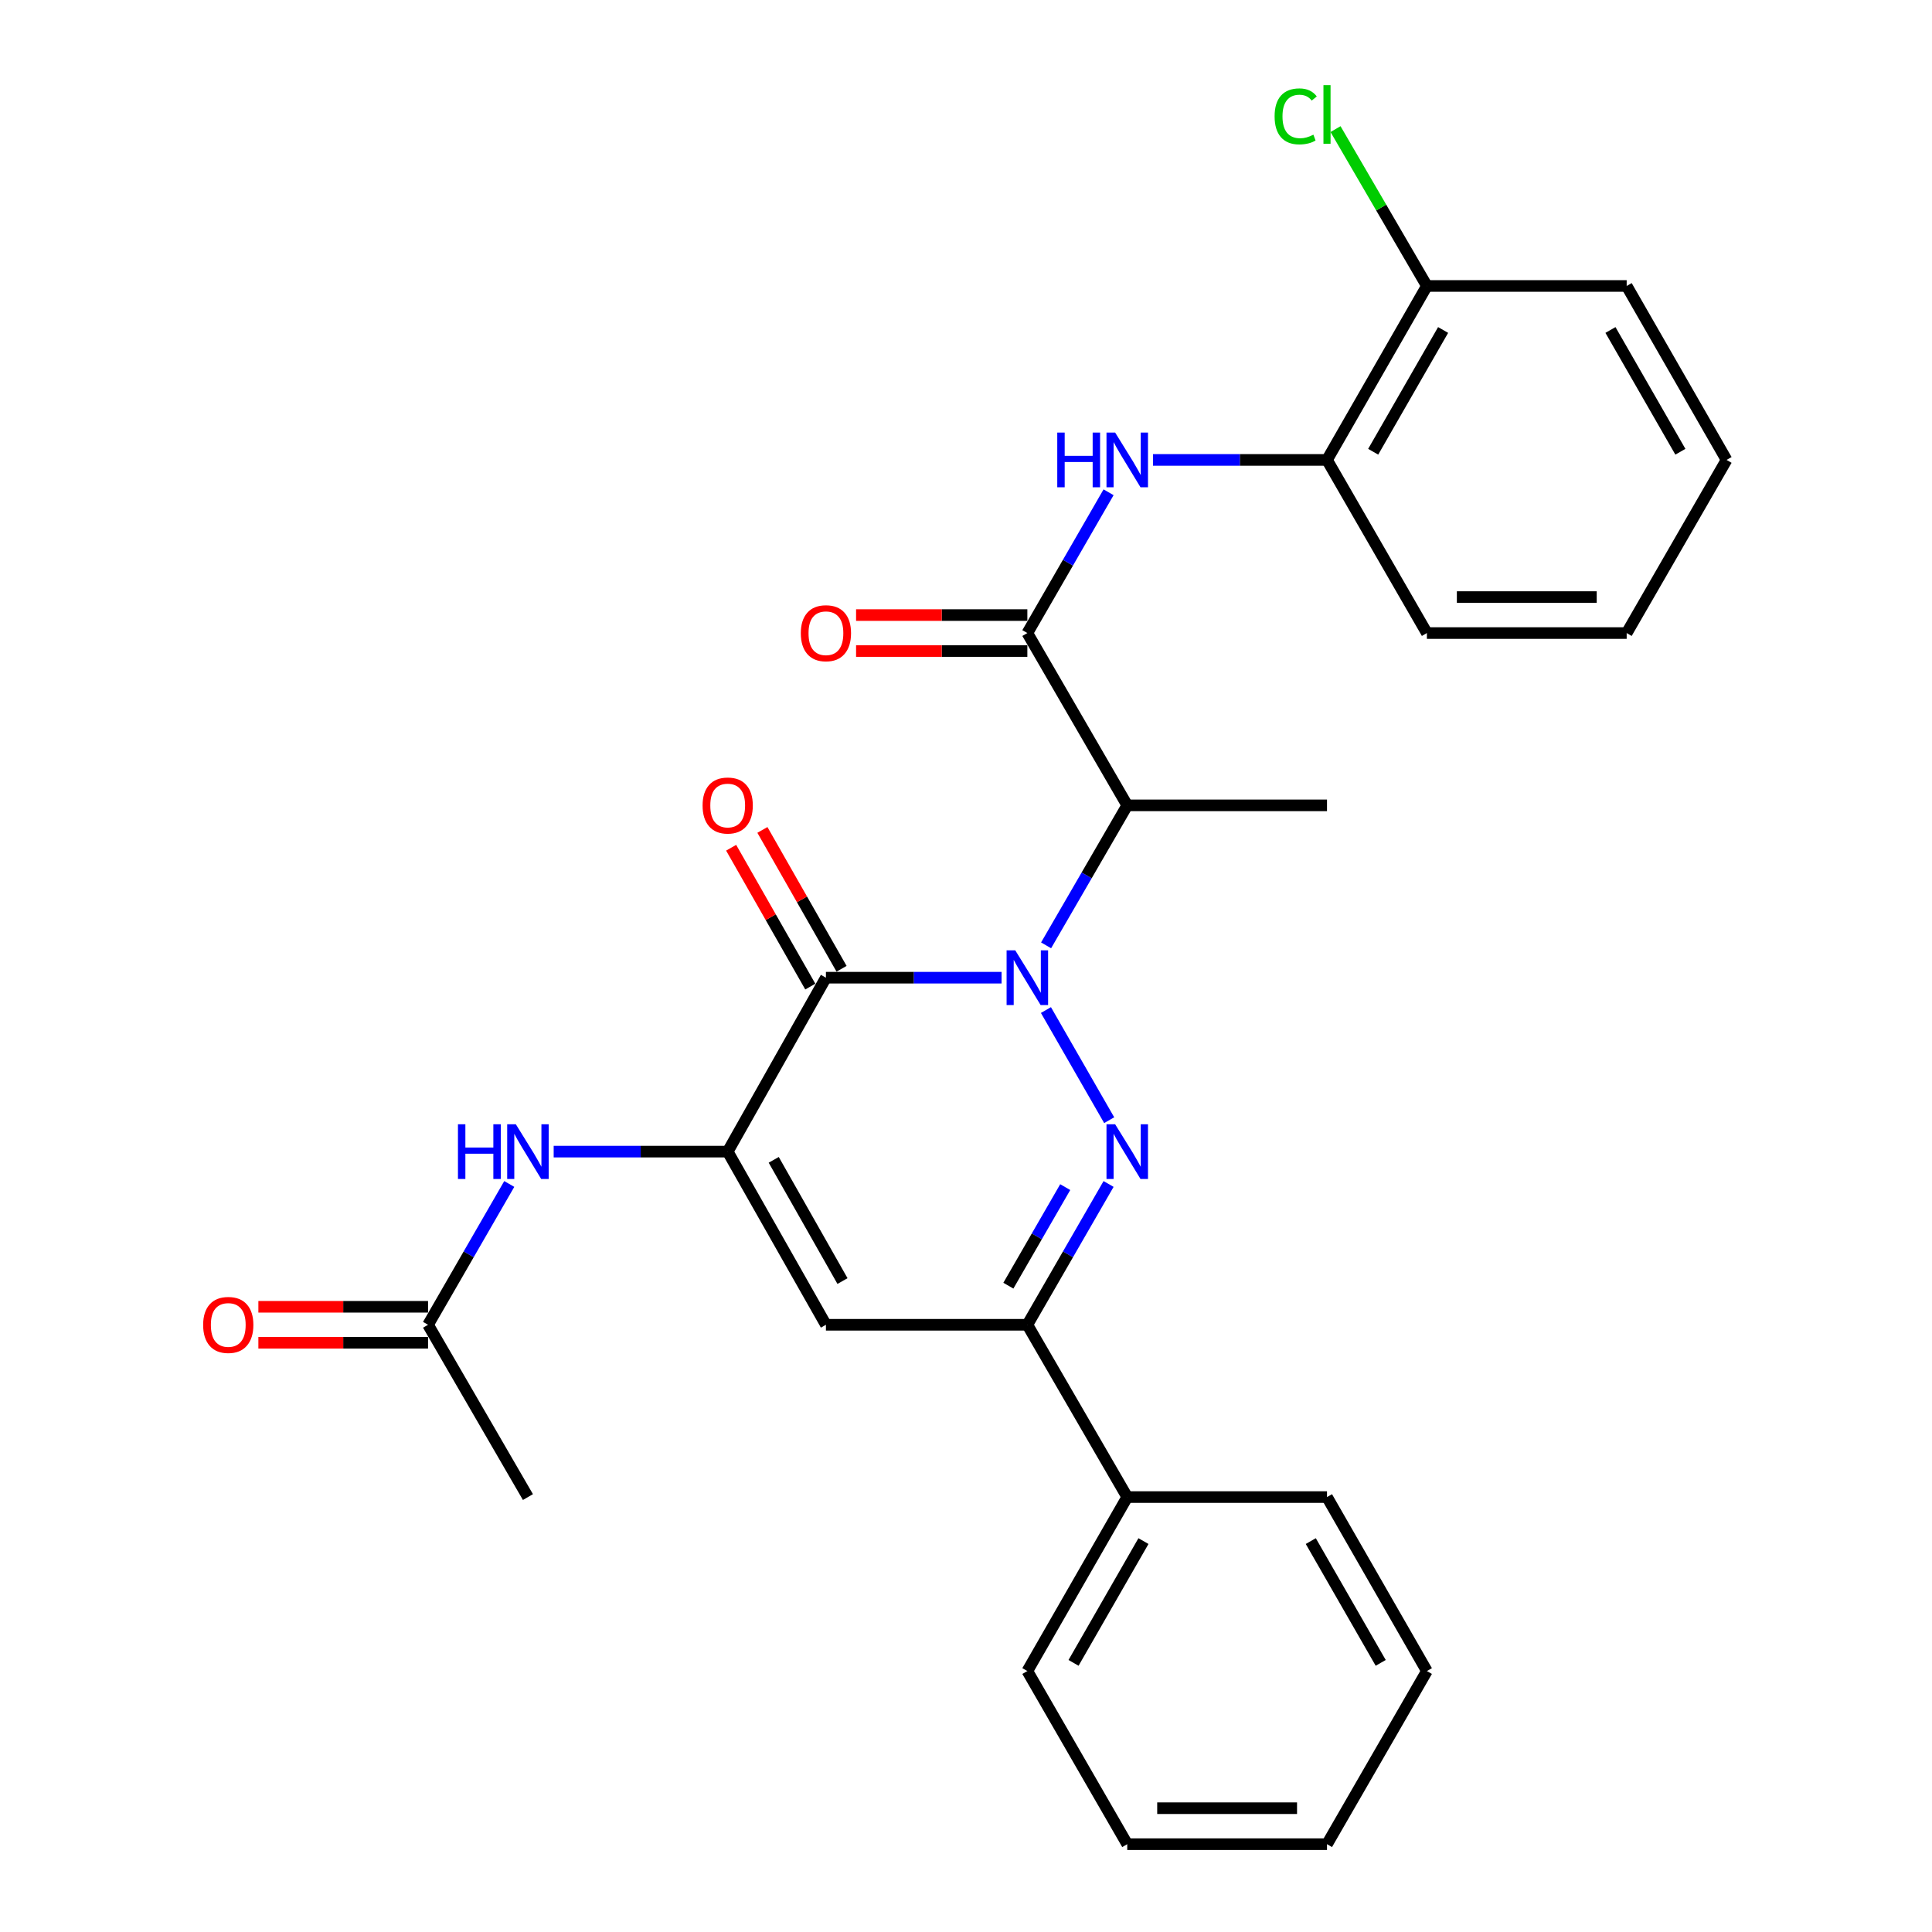 <?xml version='1.0' encoding='iso-8859-1'?>
<svg version='1.1' baseProfile='full'
              xmlns='http://www.w3.org/2000/svg'
                      xmlns:rdkit='http://www.rdkit.org/xml'
                      xmlns:xlink='http://www.w3.org/1999/xlink'
                  xml:space='preserve'
width='1000px' height='1000px' viewBox='0 0 1000 1000'>
<!-- END OF HEADER -->
<rect style='opacity:1.0;fill:#FFFFFF;stroke:none' width='1000' height='1000' x='0' y='0'> </rect>
<path class='bond-0' d='M 541.377,522.805 L 574.112,579.806' style='fill:none;fill-rule:evenodd;stroke:#0000FF;stroke-width:6px;stroke-linecap:butt;stroke-linejoin:miter;stroke-opacity:1' />
<path class='bond-1' d='M 518.408,506.05 L 472.954,506.05' style='fill:none;fill-rule:evenodd;stroke:#0000FF;stroke-width:6px;stroke-linecap:butt;stroke-linejoin:miter;stroke-opacity:1' />
<path class='bond-1' d='M 472.954,506.05 L 427.499,506.05' style='fill:none;fill-rule:evenodd;stroke:#000000;stroke-width:6px;stroke-linecap:butt;stroke-linejoin:miter;stroke-opacity:1' />
<path class='bond-3' d='M 541.456,489.312 L 562.457,453.081' style='fill:none;fill-rule:evenodd;stroke:#0000FF;stroke-width:6px;stroke-linecap:butt;stroke-linejoin:miter;stroke-opacity:1' />
<path class='bond-3' d='M 562.457,453.081 L 583.458,416.85' style='fill:none;fill-rule:evenodd;stroke:#000000;stroke-width:6px;stroke-linecap:butt;stroke-linejoin:miter;stroke-opacity:1' />
<path class='bond-5' d='M 573.797,612.825 L 552.775,649.264' style='fill:none;fill-rule:evenodd;stroke:#0000FF;stroke-width:6px;stroke-linecap:butt;stroke-linejoin:miter;stroke-opacity:1' />
<path class='bond-5' d='M 552.775,649.264 L 531.754,685.703' style='fill:none;fill-rule:evenodd;stroke:#000000;stroke-width:6px;stroke-linecap:butt;stroke-linejoin:miter;stroke-opacity:1' />
<path class='bond-5' d='M 551.358,614.45 L 536.643,639.957' style='fill:none;fill-rule:evenodd;stroke:#0000FF;stroke-width:6px;stroke-linecap:butt;stroke-linejoin:miter;stroke-opacity:1' />
<path class='bond-5' d='M 536.643,639.957 L 521.928,665.464' style='fill:none;fill-rule:evenodd;stroke:#000000;stroke-width:6px;stroke-linecap:butt;stroke-linejoin:miter;stroke-opacity:1' />
<path class='bond-2' d='M 427.499,506.05 L 376.655,596.078' style='fill:none;fill-rule:evenodd;stroke:#000000;stroke-width:6px;stroke-linecap:butt;stroke-linejoin:miter;stroke-opacity:1' />
<path class='bond-11' d='M 435.589,501.439 L 415.105,465.502' style='fill:none;fill-rule:evenodd;stroke:#000000;stroke-width:6px;stroke-linecap:butt;stroke-linejoin:miter;stroke-opacity:1' />
<path class='bond-11' d='M 415.105,465.502 L 394.621,429.565' style='fill:none;fill-rule:evenodd;stroke:#FF0000;stroke-width:6px;stroke-linecap:butt;stroke-linejoin:miter;stroke-opacity:1' />
<path class='bond-11' d='M 419.409,510.661 L 398.925,474.725' style='fill:none;fill-rule:evenodd;stroke:#000000;stroke-width:6px;stroke-linecap:butt;stroke-linejoin:miter;stroke-opacity:1' />
<path class='bond-11' d='M 398.925,474.725 L 378.441,438.788' style='fill:none;fill-rule:evenodd;stroke:#FF0000;stroke-width:6px;stroke-linecap:butt;stroke-linejoin:miter;stroke-opacity:1' />
<path class='bond-4' d='M 376.655,596.078 L 427.499,685.703' style='fill:none;fill-rule:evenodd;stroke:#000000;stroke-width:6px;stroke-linecap:butt;stroke-linejoin:miter;stroke-opacity:1' />
<path class='bond-4' d='M 400.48,600.332 L 436.072,663.069' style='fill:none;fill-rule:evenodd;stroke:#000000;stroke-width:6px;stroke-linecap:butt;stroke-linejoin:miter;stroke-opacity:1' />
<path class='bond-8' d='M 376.655,596.078 L 331.619,596.078' style='fill:none;fill-rule:evenodd;stroke:#000000;stroke-width:6px;stroke-linecap:butt;stroke-linejoin:miter;stroke-opacity:1' />
<path class='bond-8' d='M 331.619,596.078 L 286.583,596.078' style='fill:none;fill-rule:evenodd;stroke:#0000FF;stroke-width:6px;stroke-linecap:butt;stroke-linejoin:miter;stroke-opacity:1' />
<path class='bond-6' d='M 583.458,416.85 L 531.754,327.67' style='fill:none;fill-rule:evenodd;stroke:#000000;stroke-width:6px;stroke-linecap:butt;stroke-linejoin:miter;stroke-opacity:1' />
<path class='bond-17' d='M 583.458,416.85 L 686.854,416.85' style='fill:none;fill-rule:evenodd;stroke:#000000;stroke-width:6px;stroke-linecap:butt;stroke-linejoin:miter;stroke-opacity:1' />
<path class='bond-28' d='M 427.499,685.703 L 531.754,685.703' style='fill:none;fill-rule:evenodd;stroke:#000000;stroke-width:6px;stroke-linecap:butt;stroke-linejoin:miter;stroke-opacity:1' />
<path class='bond-13' d='M 531.754,685.703 L 583.458,774.882' style='fill:none;fill-rule:evenodd;stroke:#000000;stroke-width:6px;stroke-linecap:butt;stroke-linejoin:miter;stroke-opacity:1' />
<path class='bond-7' d='M 531.754,327.67 L 552.775,291.236' style='fill:none;fill-rule:evenodd;stroke:#000000;stroke-width:6px;stroke-linecap:butt;stroke-linejoin:miter;stroke-opacity:1' />
<path class='bond-7' d='M 552.775,291.236 L 573.796,254.802' style='fill:none;fill-rule:evenodd;stroke:#0000FF;stroke-width:6px;stroke-linecap:butt;stroke-linejoin:miter;stroke-opacity:1' />
<path class='bond-12' d='M 531.754,318.358 L 487.43,318.358' style='fill:none;fill-rule:evenodd;stroke:#000000;stroke-width:6px;stroke-linecap:butt;stroke-linejoin:miter;stroke-opacity:1' />
<path class='bond-12' d='M 487.43,318.358 L 443.106,318.358' style='fill:none;fill-rule:evenodd;stroke:#FF0000;stroke-width:6px;stroke-linecap:butt;stroke-linejoin:miter;stroke-opacity:1' />
<path class='bond-12' d='M 531.754,336.982 L 487.43,336.982' style='fill:none;fill-rule:evenodd;stroke:#000000;stroke-width:6px;stroke-linecap:butt;stroke-linejoin:miter;stroke-opacity:1' />
<path class='bond-12' d='M 487.43,336.982 L 443.106,336.982' style='fill:none;fill-rule:evenodd;stroke:#FF0000;stroke-width:6px;stroke-linecap:butt;stroke-linejoin:miter;stroke-opacity:1' />
<path class='bond-9' d='M 596.782,238.056 L 641.818,238.056' style='fill:none;fill-rule:evenodd;stroke:#0000FF;stroke-width:6px;stroke-linecap:butt;stroke-linejoin:miter;stroke-opacity:1' />
<path class='bond-9' d='M 641.818,238.056 L 686.854,238.056' style='fill:none;fill-rule:evenodd;stroke:#000000;stroke-width:6px;stroke-linecap:butt;stroke-linejoin:miter;stroke-opacity:1' />
<path class='bond-10' d='M 263.597,612.825 L 242.576,649.264' style='fill:none;fill-rule:evenodd;stroke:#0000FF;stroke-width:6px;stroke-linecap:butt;stroke-linejoin:miter;stroke-opacity:1' />
<path class='bond-10' d='M 242.576,649.264 L 221.555,685.703' style='fill:none;fill-rule:evenodd;stroke:#000000;stroke-width:6px;stroke-linecap:butt;stroke-linejoin:miter;stroke-opacity:1' />
<path class='bond-14' d='M 686.854,238.056 L 738.557,148.017' style='fill:none;fill-rule:evenodd;stroke:#000000;stroke-width:6px;stroke-linecap:butt;stroke-linejoin:miter;stroke-opacity:1' />
<path class='bond-14' d='M 710.76,233.824 L 746.953,170.797' style='fill:none;fill-rule:evenodd;stroke:#000000;stroke-width:6px;stroke-linecap:butt;stroke-linejoin:miter;stroke-opacity:1' />
<path class='bond-18' d='M 686.854,238.056 L 738.557,327.67' style='fill:none;fill-rule:evenodd;stroke:#000000;stroke-width:6px;stroke-linecap:butt;stroke-linejoin:miter;stroke-opacity:1' />
<path class='bond-15' d='M 221.555,676.391 L 177.644,676.391' style='fill:none;fill-rule:evenodd;stroke:#000000;stroke-width:6px;stroke-linecap:butt;stroke-linejoin:miter;stroke-opacity:1' />
<path class='bond-15' d='M 177.644,676.391 L 133.734,676.391' style='fill:none;fill-rule:evenodd;stroke:#FF0000;stroke-width:6px;stroke-linecap:butt;stroke-linejoin:miter;stroke-opacity:1' />
<path class='bond-15' d='M 221.555,695.015 L 177.644,695.015' style='fill:none;fill-rule:evenodd;stroke:#000000;stroke-width:6px;stroke-linecap:butt;stroke-linejoin:miter;stroke-opacity:1' />
<path class='bond-15' d='M 177.644,695.015 L 133.734,695.015' style='fill:none;fill-rule:evenodd;stroke:#FF0000;stroke-width:6px;stroke-linecap:butt;stroke-linejoin:miter;stroke-opacity:1' />
<path class='bond-19' d='M 221.555,685.703 L 273.258,774.882' style='fill:none;fill-rule:evenodd;stroke:#000000;stroke-width:6px;stroke-linecap:butt;stroke-linejoin:miter;stroke-opacity:1' />
<path class='bond-20' d='M 583.458,774.882 L 531.754,864.931' style='fill:none;fill-rule:evenodd;stroke:#000000;stroke-width:6px;stroke-linecap:butt;stroke-linejoin:miter;stroke-opacity:1' />
<path class='bond-20' d='M 591.853,797.663 L 555.661,860.698' style='fill:none;fill-rule:evenodd;stroke:#000000;stroke-width:6px;stroke-linecap:butt;stroke-linejoin:miter;stroke-opacity:1' />
<path class='bond-21' d='M 583.458,774.882 L 686.854,774.882' style='fill:none;fill-rule:evenodd;stroke:#000000;stroke-width:6px;stroke-linecap:butt;stroke-linejoin:miter;stroke-opacity:1' />
<path class='bond-16' d='M 738.557,148.017 L 714.91,107.418' style='fill:none;fill-rule:evenodd;stroke:#000000;stroke-width:6px;stroke-linecap:butt;stroke-linejoin:miter;stroke-opacity:1' />
<path class='bond-16' d='M 714.91,107.418 L 691.262,66.82' style='fill:none;fill-rule:evenodd;stroke:#00CC00;stroke-width:6px;stroke-linecap:butt;stroke-linejoin:miter;stroke-opacity:1' />
<path class='bond-22' d='M 738.557,148.017 L 841.964,148.017' style='fill:none;fill-rule:evenodd;stroke:#000000;stroke-width:6px;stroke-linecap:butt;stroke-linejoin:miter;stroke-opacity:1' />
<path class='bond-23' d='M 738.557,327.67 L 841.964,327.67' style='fill:none;fill-rule:evenodd;stroke:#000000;stroke-width:6px;stroke-linecap:butt;stroke-linejoin:miter;stroke-opacity:1' />
<path class='bond-23' d='M 754.068,309.046 L 826.453,309.046' style='fill:none;fill-rule:evenodd;stroke:#000000;stroke-width:6px;stroke-linecap:butt;stroke-linejoin:miter;stroke-opacity:1' />
<path class='bond-25' d='M 531.754,864.931 L 583.458,954.545' style='fill:none;fill-rule:evenodd;stroke:#000000;stroke-width:6px;stroke-linecap:butt;stroke-linejoin:miter;stroke-opacity:1' />
<path class='bond-26' d='M 686.854,774.882 L 738.557,864.931' style='fill:none;fill-rule:evenodd;stroke:#000000;stroke-width:6px;stroke-linecap:butt;stroke-linejoin:miter;stroke-opacity:1' />
<path class='bond-26' d='M 678.458,797.663 L 714.65,860.698' style='fill:none;fill-rule:evenodd;stroke:#000000;stroke-width:6px;stroke-linecap:butt;stroke-linejoin:miter;stroke-opacity:1' />
<path class='bond-30' d='M 841.964,148.017 L 893.667,238.056' style='fill:none;fill-rule:evenodd;stroke:#000000;stroke-width:6px;stroke-linecap:butt;stroke-linejoin:miter;stroke-opacity:1' />
<path class='bond-30' d='M 833.568,170.797 L 869.761,233.824' style='fill:none;fill-rule:evenodd;stroke:#000000;stroke-width:6px;stroke-linecap:butt;stroke-linejoin:miter;stroke-opacity:1' />
<path class='bond-24' d='M 841.964,327.67 L 893.667,238.056' style='fill:none;fill-rule:evenodd;stroke:#000000;stroke-width:6px;stroke-linecap:butt;stroke-linejoin:miter;stroke-opacity:1' />
<path class='bond-29' d='M 583.458,954.545 L 686.854,954.545' style='fill:none;fill-rule:evenodd;stroke:#000000;stroke-width:6px;stroke-linecap:butt;stroke-linejoin:miter;stroke-opacity:1' />
<path class='bond-29' d='M 598.967,935.921 L 671.344,935.921' style='fill:none;fill-rule:evenodd;stroke:#000000;stroke-width:6px;stroke-linecap:butt;stroke-linejoin:miter;stroke-opacity:1' />
<path class='bond-27' d='M 738.557,864.931 L 686.854,954.545' style='fill:none;fill-rule:evenodd;stroke:#000000;stroke-width:6px;stroke-linecap:butt;stroke-linejoin:miter;stroke-opacity:1' />
<path  class='atom-0' d='M 525.494 491.89
L 534.774 506.89
Q 535.694 508.37, 537.174 511.05
Q 538.654 513.73, 538.734 513.89
L 538.734 491.89
L 542.494 491.89
L 542.494 520.21
L 538.614 520.21
L 528.654 503.81
Q 527.494 501.89, 526.254 499.69
Q 525.054 497.49, 524.694 496.81
L 524.694 520.21
L 521.014 520.21
L 521.014 491.89
L 525.494 491.89
' fill='#0000FF'/>
<path  class='atom-1' d='M 577.198 581.918
L 586.478 596.918
Q 587.398 598.398, 588.878 601.078
Q 590.358 603.758, 590.438 603.918
L 590.438 581.918
L 594.198 581.918
L 594.198 610.238
L 590.318 610.238
L 580.358 593.838
Q 579.198 591.918, 577.958 589.718
Q 576.758 587.518, 576.398 586.838
L 576.398 610.238
L 572.718 610.238
L 572.718 581.918
L 577.198 581.918
' fill='#0000FF'/>
<path  class='atom-8' d='M 547.238 223.896
L 551.078 223.896
L 551.078 235.936
L 565.558 235.936
L 565.558 223.896
L 569.398 223.896
L 569.398 252.216
L 565.558 252.216
L 565.558 239.136
L 551.078 239.136
L 551.078 252.216
L 547.238 252.216
L 547.238 223.896
' fill='#0000FF'/>
<path  class='atom-8' d='M 577.198 223.896
L 586.478 238.896
Q 587.398 240.376, 588.878 243.056
Q 590.358 245.736, 590.438 245.896
L 590.438 223.896
L 594.198 223.896
L 594.198 252.216
L 590.318 252.216
L 580.358 235.816
Q 579.198 233.896, 577.958 231.696
Q 576.758 229.496, 576.398 228.816
L 576.398 252.216
L 572.718 252.216
L 572.718 223.896
L 577.198 223.896
' fill='#0000FF'/>
<path  class='atom-9' d='M 237.038 581.918
L 240.878 581.918
L 240.878 593.958
L 255.358 593.958
L 255.358 581.918
L 259.198 581.918
L 259.198 610.238
L 255.358 610.238
L 255.358 597.158
L 240.878 597.158
L 240.878 610.238
L 237.038 610.238
L 237.038 581.918
' fill='#0000FF'/>
<path  class='atom-9' d='M 266.998 581.918
L 276.278 596.918
Q 277.198 598.398, 278.678 601.078
Q 280.158 603.758, 280.238 603.918
L 280.238 581.918
L 283.998 581.918
L 283.998 610.238
L 280.118 610.238
L 270.158 593.838
Q 268.998 591.918, 267.758 589.718
Q 266.558 587.518, 266.198 586.838
L 266.198 610.238
L 262.518 610.238
L 262.518 581.918
L 266.998 581.918
' fill='#0000FF'/>
<path  class='atom-12' d='M 363.655 416.93
Q 363.655 410.13, 367.015 406.33
Q 370.375 402.53, 376.655 402.53
Q 382.935 402.53, 386.295 406.33
Q 389.655 410.13, 389.655 416.93
Q 389.655 423.81, 386.255 427.73
Q 382.855 431.61, 376.655 431.61
Q 370.415 431.61, 367.015 427.73
Q 363.655 423.85, 363.655 416.93
M 376.655 428.41
Q 380.975 428.41, 383.295 425.53
Q 385.655 422.61, 385.655 416.93
Q 385.655 411.37, 383.295 408.57
Q 380.975 405.73, 376.655 405.73
Q 372.335 405.73, 369.975 408.53
Q 367.655 411.33, 367.655 416.93
Q 367.655 422.65, 369.975 425.53
Q 372.335 428.41, 376.655 428.41
' fill='#FF0000'/>
<path  class='atom-13' d='M 414.499 327.75
Q 414.499 320.95, 417.859 317.15
Q 421.219 313.35, 427.499 313.35
Q 433.779 313.35, 437.139 317.15
Q 440.499 320.95, 440.499 327.75
Q 440.499 334.63, 437.099 338.55
Q 433.699 342.43, 427.499 342.43
Q 421.259 342.43, 417.859 338.55
Q 414.499 334.67, 414.499 327.75
M 427.499 339.23
Q 431.819 339.23, 434.139 336.35
Q 436.499 333.43, 436.499 327.75
Q 436.499 322.19, 434.139 319.39
Q 431.819 316.55, 427.499 316.55
Q 423.179 316.55, 420.819 319.35
Q 418.499 322.15, 418.499 327.75
Q 418.499 333.47, 420.819 336.35
Q 423.179 339.23, 427.499 339.23
' fill='#FF0000'/>
<path  class='atom-16' d='M 105.148 685.783
Q 105.148 678.983, 108.508 675.183
Q 111.868 671.383, 118.148 671.383
Q 124.428 671.383, 127.788 675.183
Q 131.148 678.983, 131.148 685.783
Q 131.148 692.663, 127.748 696.583
Q 124.348 700.463, 118.148 700.463
Q 111.908 700.463, 108.508 696.583
Q 105.148 692.703, 105.148 685.783
M 118.148 697.263
Q 122.468 697.263, 124.788 694.383
Q 127.148 691.463, 127.148 685.783
Q 127.148 680.223, 124.788 677.423
Q 122.468 674.583, 118.148 674.583
Q 113.828 674.583, 111.468 677.383
Q 109.148 680.183, 109.148 685.783
Q 109.148 691.503, 111.468 694.383
Q 113.828 697.263, 118.148 697.263
' fill='#FF0000'/>
<path  class='atom-17' d='M 659.734 60.231
Q 659.734 53.191, 663.014 49.511
Q 666.334 45.791, 672.614 45.791
Q 678.454 45.791, 681.574 49.911
L 678.934 52.071
Q 676.654 49.071, 672.614 49.071
Q 668.334 49.071, 666.054 51.951
Q 663.814 54.791, 663.814 60.231
Q 663.814 65.831, 666.134 68.711
Q 668.494 71.591, 673.054 71.591
Q 676.174 71.591, 679.814 69.711
L 680.934 72.711
Q 679.454 73.671, 677.214 74.231
Q 674.974 74.791, 672.494 74.791
Q 666.334 74.791, 663.014 71.031
Q 659.734 67.271, 659.734 60.231
' fill='#00CC00'/>
<path  class='atom-17' d='M 685.014 44.071
L 688.694 44.071
L 688.694 74.431
L 685.014 74.431
L 685.014 44.071
' fill='#00CC00'/>
</svg>
